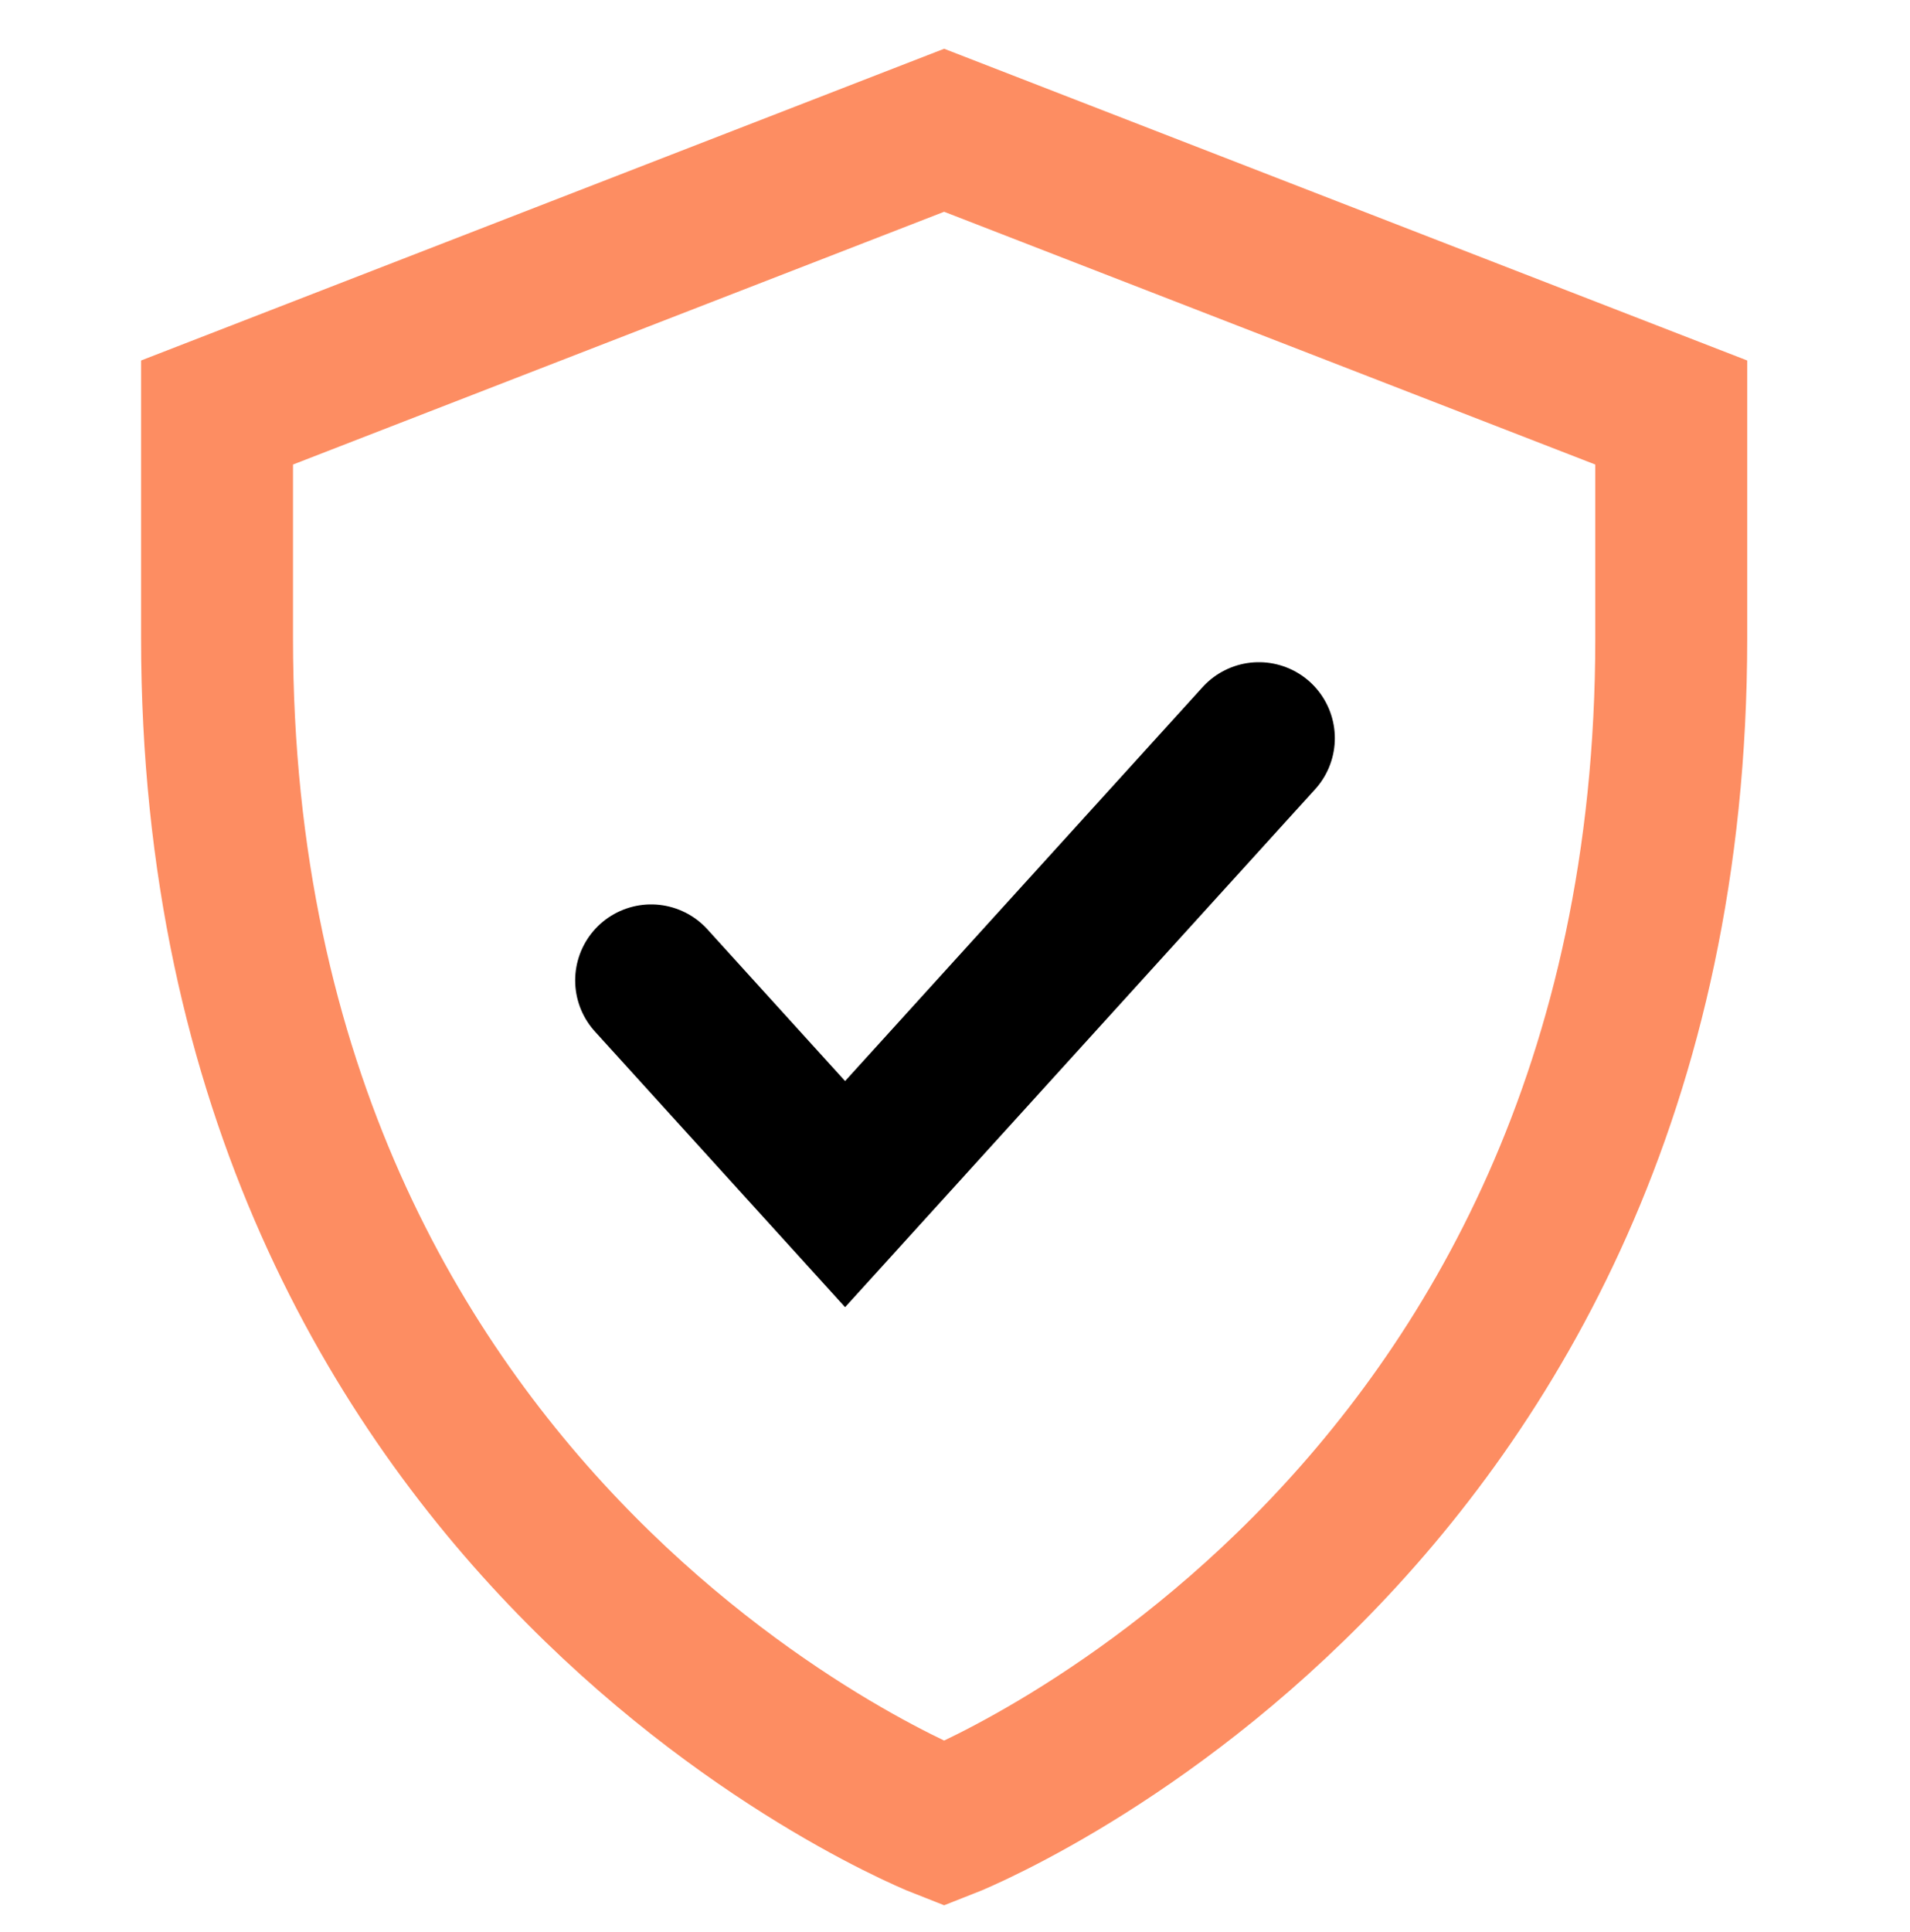 <svg width="88" height="89" viewBox="0 0 88 89" fill="none" xmlns="http://www.w3.org/2000/svg">
<path d="M43.5 84C43.5 84 77 71 77 29.4V19L43.5 6L10 19V29.4C10 71 43.5 84 43.5 84Z" stroke="#FD8D62" stroke-width="7" stroke-linecap="round"/>
<path d="M30 45.156L38.936 55L58 34" stroke="black" stroke-width="7" stroke-linecap="round"/>
</svg>
